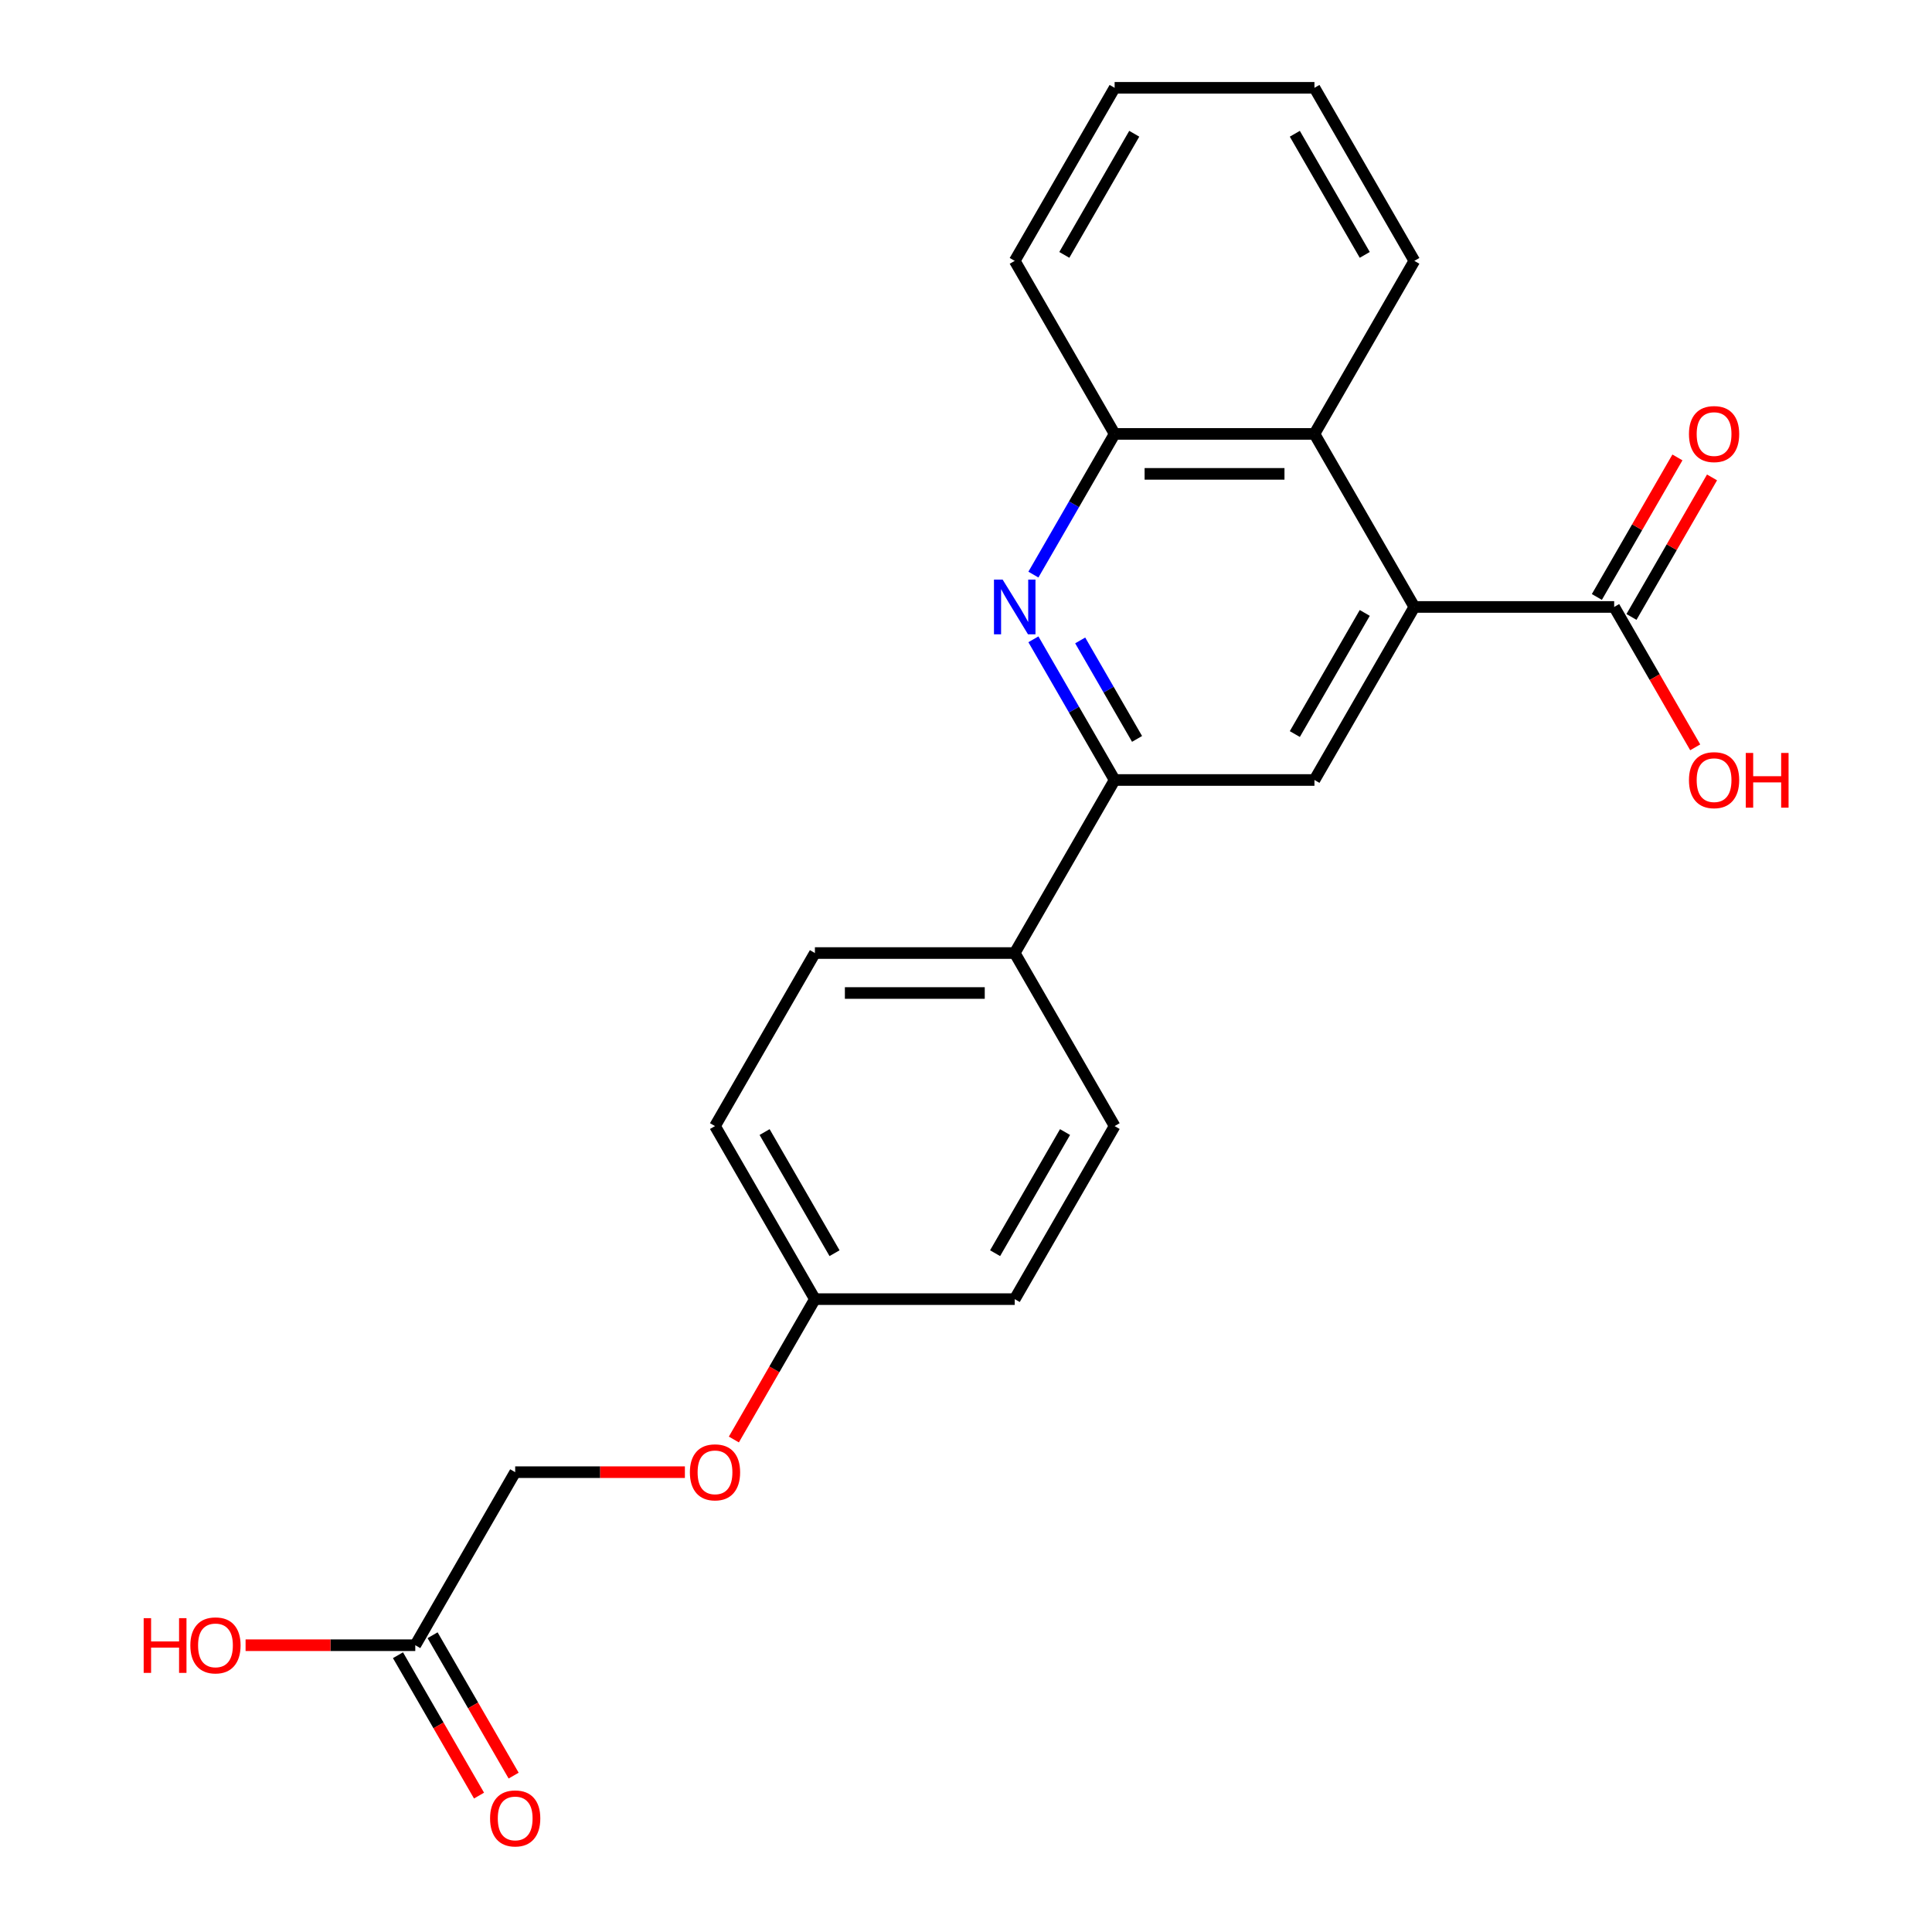 <?xml version='1.0' encoding='iso-8859-1'?>
<svg version='1.1' baseProfile='full'
              xmlns='http://www.w3.org/2000/svg'
                      xmlns:rdkit='http://www.rdkit.org/xml'
                      xmlns:xlink='http://www.w3.org/1999/xlink'
                  xml:space='preserve'
width='1000px' height='1000px' viewBox='0 0 1000 1000'>
<!-- END OF HEADER -->
<rect style='opacity:1.0;fill:#FFFFFF;stroke:none' width='1000' height='1000' x='0' y='0'> </rect>
<path class='bond-2' d='M 732.067,314.157 L 680.355,403.725' style='fill:none;fill-rule:evenodd;stroke:#000000;stroke-width:6px;stroke-linecap:butt;stroke-linejoin:miter;stroke-opacity:1' />
<path class='bond-2' d='M 706.397,317.25 L 670.199,379.947' style='fill:none;fill-rule:evenodd;stroke:#000000;stroke-width:6px;stroke-linecap:butt;stroke-linejoin:miter;stroke-opacity:1' />
<path class='bond-3' d='M 732.067,314.157 L 680.355,224.59' style='fill:none;fill-rule:evenodd;stroke:#000000;stroke-width:6px;stroke-linecap:butt;stroke-linejoin:miter;stroke-opacity:1' />
<path class='bond-4' d='M 732.067,314.157 L 835.491,314.157' style='fill:none;fill-rule:evenodd;stroke:#000000;stroke-width:6px;stroke-linecap:butt;stroke-linejoin:miter;stroke-opacity:1' />
<path class='bond-0' d='M 534.888,297.412 L 555.91,261.001' style='fill:none;fill-rule:evenodd;stroke:#0000FF;stroke-width:6px;stroke-linecap:butt;stroke-linejoin:miter;stroke-opacity:1' />
<path class='bond-0' d='M 555.91,261.001 L 576.932,224.59' style='fill:none;fill-rule:evenodd;stroke:#000000;stroke-width:6px;stroke-linecap:butt;stroke-linejoin:miter;stroke-opacity:1' />
<path class='bond-23' d='M 534.888,330.903 L 555.91,367.314' style='fill:none;fill-rule:evenodd;stroke:#0000FF;stroke-width:6px;stroke-linecap:butt;stroke-linejoin:miter;stroke-opacity:1' />
<path class='bond-23' d='M 555.91,367.314 L 576.932,403.725' style='fill:none;fill-rule:evenodd;stroke:#000000;stroke-width:6px;stroke-linecap:butt;stroke-linejoin:miter;stroke-opacity:1' />
<path class='bond-23' d='M 559.108,331.484 L 573.823,356.971' style='fill:none;fill-rule:evenodd;stroke:#0000FF;stroke-width:6px;stroke-linecap:butt;stroke-linejoin:miter;stroke-opacity:1' />
<path class='bond-23' d='M 573.823,356.971 L 588.539,382.459' style='fill:none;fill-rule:evenodd;stroke:#000000;stroke-width:6px;stroke-linecap:butt;stroke-linejoin:miter;stroke-opacity:1' />
<path class='bond-1' d='M 576.932,403.725 L 680.355,403.725' style='fill:none;fill-rule:evenodd;stroke:#000000;stroke-width:6px;stroke-linecap:butt;stroke-linejoin:miter;stroke-opacity:1' />
<path class='bond-6' d='M 576.932,403.725 L 525.22,493.292' style='fill:none;fill-rule:evenodd;stroke:#000000;stroke-width:6px;stroke-linecap:butt;stroke-linejoin:miter;stroke-opacity:1' />
<path class='bond-5' d='M 680.355,224.59 L 576.932,224.59' style='fill:none;fill-rule:evenodd;stroke:#000000;stroke-width:6px;stroke-linecap:butt;stroke-linejoin:miter;stroke-opacity:1' />
<path class='bond-5' d='M 664.842,245.274 L 592.445,245.274' style='fill:none;fill-rule:evenodd;stroke:#000000;stroke-width:6px;stroke-linecap:butt;stroke-linejoin:miter;stroke-opacity:1' />
<path class='bond-19' d='M 680.355,224.59 L 732.067,135.022' style='fill:none;fill-rule:evenodd;stroke:#000000;stroke-width:6px;stroke-linecap:butt;stroke-linejoin:miter;stroke-opacity:1' />
<path class='bond-8' d='M 844.448,319.328 L 865.296,283.217' style='fill:none;fill-rule:evenodd;stroke:#000000;stroke-width:6px;stroke-linecap:butt;stroke-linejoin:miter;stroke-opacity:1' />
<path class='bond-8' d='M 865.296,283.217 L 886.145,247.106' style='fill:none;fill-rule:evenodd;stroke:#FF0000;stroke-width:6px;stroke-linecap:butt;stroke-linejoin:miter;stroke-opacity:1' />
<path class='bond-8' d='M 826.534,308.986 L 847.383,272.875' style='fill:none;fill-rule:evenodd;stroke:#000000;stroke-width:6px;stroke-linecap:butt;stroke-linejoin:miter;stroke-opacity:1' />
<path class='bond-8' d='M 847.383,272.875 L 868.231,236.764' style='fill:none;fill-rule:evenodd;stroke:#FF0000;stroke-width:6px;stroke-linecap:butt;stroke-linejoin:miter;stroke-opacity:1' />
<path class='bond-14' d='M 835.491,314.157 L 856.467,350.488' style='fill:none;fill-rule:evenodd;stroke:#000000;stroke-width:6px;stroke-linecap:butt;stroke-linejoin:miter;stroke-opacity:1' />
<path class='bond-14' d='M 856.467,350.488 L 877.442,386.819' style='fill:none;fill-rule:evenodd;stroke:#FF0000;stroke-width:6px;stroke-linecap:butt;stroke-linejoin:miter;stroke-opacity:1' />
<path class='bond-20' d='M 576.932,224.59 L 525.22,135.022' style='fill:none;fill-rule:evenodd;stroke:#000000;stroke-width:6px;stroke-linecap:butt;stroke-linejoin:miter;stroke-opacity:1' />
<path class='bond-10' d='M 525.22,493.292 L 421.796,493.292' style='fill:none;fill-rule:evenodd;stroke:#000000;stroke-width:6px;stroke-linecap:butt;stroke-linejoin:miter;stroke-opacity:1' />
<path class='bond-10' d='M 509.706,513.977 L 437.31,513.977' style='fill:none;fill-rule:evenodd;stroke:#000000;stroke-width:6px;stroke-linecap:butt;stroke-linejoin:miter;stroke-opacity:1' />
<path class='bond-11' d='M 525.22,493.292 L 576.932,582.86' style='fill:none;fill-rule:evenodd;stroke:#000000;stroke-width:6px;stroke-linecap:butt;stroke-linejoin:miter;stroke-opacity:1' />
<path class='bond-7' d='M 214.949,851.563 L 266.66,761.995' style='fill:none;fill-rule:evenodd;stroke:#000000;stroke-width:6px;stroke-linecap:butt;stroke-linejoin:miter;stroke-opacity:1' />
<path class='bond-9' d='M 205.992,856.734 L 226.968,893.065' style='fill:none;fill-rule:evenodd;stroke:#000000;stroke-width:6px;stroke-linecap:butt;stroke-linejoin:miter;stroke-opacity:1' />
<path class='bond-9' d='M 226.968,893.065 L 247.943,929.396' style='fill:none;fill-rule:evenodd;stroke:#FF0000;stroke-width:6px;stroke-linecap:butt;stroke-linejoin:miter;stroke-opacity:1' />
<path class='bond-9' d='M 223.905,846.391 L 244.881,882.722' style='fill:none;fill-rule:evenodd;stroke:#000000;stroke-width:6px;stroke-linecap:butt;stroke-linejoin:miter;stroke-opacity:1' />
<path class='bond-9' d='M 244.881,882.722 L 265.857,919.053' style='fill:none;fill-rule:evenodd;stroke:#FF0000;stroke-width:6px;stroke-linecap:butt;stroke-linejoin:miter;stroke-opacity:1' />
<path class='bond-16' d='M 214.949,851.563 L 171.03,851.563' style='fill:none;fill-rule:evenodd;stroke:#000000;stroke-width:6px;stroke-linecap:butt;stroke-linejoin:miter;stroke-opacity:1' />
<path class='bond-16' d='M 171.03,851.563 L 127.11,851.563' style='fill:none;fill-rule:evenodd;stroke:#FF0000;stroke-width:6px;stroke-linecap:butt;stroke-linejoin:miter;stroke-opacity:1' />
<path class='bond-17' d='M 421.796,493.292 L 370.084,582.86' style='fill:none;fill-rule:evenodd;stroke:#000000;stroke-width:6px;stroke-linecap:butt;stroke-linejoin:miter;stroke-opacity:1' />
<path class='bond-18' d='M 576.932,582.86 L 525.22,672.427' style='fill:none;fill-rule:evenodd;stroke:#000000;stroke-width:6px;stroke-linecap:butt;stroke-linejoin:miter;stroke-opacity:1' />
<path class='bond-18' d='M 551.261,585.953 L 515.063,648.65' style='fill:none;fill-rule:evenodd;stroke:#000000;stroke-width:6px;stroke-linecap:butt;stroke-linejoin:miter;stroke-opacity:1' />
<path class='bond-12' d='M 379.845,745.089 L 400.82,708.758' style='fill:none;fill-rule:evenodd;stroke:#FF0000;stroke-width:6px;stroke-linecap:butt;stroke-linejoin:miter;stroke-opacity:1' />
<path class='bond-12' d='M 400.82,708.758 L 421.796,672.427' style='fill:none;fill-rule:evenodd;stroke:#000000;stroke-width:6px;stroke-linecap:butt;stroke-linejoin:miter;stroke-opacity:1' />
<path class='bond-13' d='M 354.499,761.995 L 310.579,761.995' style='fill:none;fill-rule:evenodd;stroke:#FF0000;stroke-width:6px;stroke-linecap:butt;stroke-linejoin:miter;stroke-opacity:1' />
<path class='bond-13' d='M 310.579,761.995 L 266.66,761.995' style='fill:none;fill-rule:evenodd;stroke:#000000;stroke-width:6px;stroke-linecap:butt;stroke-linejoin:miter;stroke-opacity:1' />
<path class='bond-15' d='M 421.796,672.427 L 525.22,672.427' style='fill:none;fill-rule:evenodd;stroke:#000000;stroke-width:6px;stroke-linecap:butt;stroke-linejoin:miter;stroke-opacity:1' />
<path class='bond-25' d='M 421.796,672.427 L 370.084,582.86' style='fill:none;fill-rule:evenodd;stroke:#000000;stroke-width:6px;stroke-linecap:butt;stroke-linejoin:miter;stroke-opacity:1' />
<path class='bond-25' d='M 431.953,648.65 L 395.754,585.953' style='fill:none;fill-rule:evenodd;stroke:#000000;stroke-width:6px;stroke-linecap:butt;stroke-linejoin:miter;stroke-opacity:1' />
<path class='bond-21' d='M 732.067,135.022 L 680.355,45.455' style='fill:none;fill-rule:evenodd;stroke:#000000;stroke-width:6px;stroke-linecap:butt;stroke-linejoin:miter;stroke-opacity:1' />
<path class='bond-21' d='M 706.397,131.929 L 670.199,69.232' style='fill:none;fill-rule:evenodd;stroke:#000000;stroke-width:6px;stroke-linecap:butt;stroke-linejoin:miter;stroke-opacity:1' />
<path class='bond-24' d='M 525.22,135.022 L 576.932,45.455' style='fill:none;fill-rule:evenodd;stroke:#000000;stroke-width:6px;stroke-linecap:butt;stroke-linejoin:miter;stroke-opacity:1' />
<path class='bond-24' d='M 550.89,131.929 L 587.088,69.232' style='fill:none;fill-rule:evenodd;stroke:#000000;stroke-width:6px;stroke-linecap:butt;stroke-linejoin:miter;stroke-opacity:1' />
<path class='bond-22' d='M 680.355,45.455 L 576.932,45.455' style='fill:none;fill-rule:evenodd;stroke:#000000;stroke-width:6px;stroke-linecap:butt;stroke-linejoin:miter;stroke-opacity:1' />
<path  class='atom-1' d='M 518.96 299.997
L 528.24 314.997
Q 529.16 316.477, 530.64 319.157
Q 532.12 321.837, 532.2 321.997
L 532.2 299.997
L 535.96 299.997
L 535.96 328.317
L 532.08 328.317
L 522.12 311.917
Q 520.96 309.997, 519.72 307.797
Q 518.52 305.597, 518.16 304.917
L 518.16 328.317
L 514.48 328.317
L 514.48 299.997
L 518.96 299.997
' fill='#0000FF'/>
<path  class='atom-9' d='M 874.203 224.67
Q 874.203 217.87, 877.563 214.07
Q 880.923 210.27, 887.203 210.27
Q 893.483 210.27, 896.843 214.07
Q 900.203 217.87, 900.203 224.67
Q 900.203 231.55, 896.803 235.47
Q 893.403 239.35, 887.203 239.35
Q 880.963 239.35, 877.563 235.47
Q 874.203 231.59, 874.203 224.67
M 887.203 236.15
Q 891.523 236.15, 893.843 233.27
Q 896.203 230.35, 896.203 224.67
Q 896.203 219.11, 893.843 216.31
Q 891.523 213.47, 887.203 213.47
Q 882.883 213.47, 880.523 216.27
Q 878.203 219.07, 878.203 224.67
Q 878.203 230.39, 880.523 233.27
Q 882.883 236.15, 887.203 236.15
' fill='#FF0000'/>
<path  class='atom-10' d='M 253.66 941.21
Q 253.66 934.41, 257.02 930.61
Q 260.38 926.81, 266.66 926.81
Q 272.94 926.81, 276.3 930.61
Q 279.66 934.41, 279.66 941.21
Q 279.66 948.09, 276.26 952.01
Q 272.86 955.89, 266.66 955.89
Q 260.42 955.89, 257.02 952.01
Q 253.66 948.13, 253.66 941.21
M 266.66 952.69
Q 270.98 952.69, 273.3 949.81
Q 275.66 946.89, 275.66 941.21
Q 275.66 935.65, 273.3 932.85
Q 270.98 930.01, 266.66 930.01
Q 262.34 930.01, 259.98 932.81
Q 257.66 935.61, 257.66 941.21
Q 257.66 946.93, 259.98 949.81
Q 262.34 952.69, 266.66 952.69
' fill='#FF0000'/>
<path  class='atom-13' d='M 357.084 762.075
Q 357.084 755.275, 360.444 751.475
Q 363.804 747.675, 370.084 747.675
Q 376.364 747.675, 379.724 751.475
Q 383.084 755.275, 383.084 762.075
Q 383.084 768.955, 379.684 772.875
Q 376.284 776.755, 370.084 776.755
Q 363.844 776.755, 360.444 772.875
Q 357.084 768.995, 357.084 762.075
M 370.084 773.555
Q 374.404 773.555, 376.724 770.675
Q 379.084 767.755, 379.084 762.075
Q 379.084 756.515, 376.724 753.715
Q 374.404 750.875, 370.084 750.875
Q 365.764 750.875, 363.404 753.675
Q 361.084 756.475, 361.084 762.075
Q 361.084 767.795, 363.404 770.675
Q 365.764 773.555, 370.084 773.555
' fill='#FF0000'/>
<path  class='atom-15' d='M 874.203 403.805
Q 874.203 397.005, 877.563 393.205
Q 880.923 389.405, 887.203 389.405
Q 893.483 389.405, 896.843 393.205
Q 900.203 397.005, 900.203 403.805
Q 900.203 410.685, 896.803 414.605
Q 893.403 418.485, 887.203 418.485
Q 880.963 418.485, 877.563 414.605
Q 874.203 410.725, 874.203 403.805
M 887.203 415.285
Q 891.523 415.285, 893.843 412.405
Q 896.203 409.485, 896.203 403.805
Q 896.203 398.245, 893.843 395.445
Q 891.523 392.605, 887.203 392.605
Q 882.883 392.605, 880.523 395.405
Q 878.203 398.205, 878.203 403.805
Q 878.203 409.525, 880.523 412.405
Q 882.883 415.285, 887.203 415.285
' fill='#FF0000'/>
<path  class='atom-15' d='M 903.603 389.725
L 907.443 389.725
L 907.443 401.765
L 921.923 401.765
L 921.923 389.725
L 925.763 389.725
L 925.763 418.045
L 921.923 418.045
L 921.923 404.965
L 907.443 404.965
L 907.443 418.045
L 903.603 418.045
L 903.603 389.725
' fill='#FF0000'/>
<path  class='atom-17' d='M 74.365 837.563
L 78.205 837.563
L 78.205 849.603
L 92.685 849.603
L 92.685 837.563
L 96.525 837.563
L 96.525 865.883
L 92.685 865.883
L 92.685 852.803
L 78.205 852.803
L 78.205 865.883
L 74.365 865.883
L 74.365 837.563
' fill='#FF0000'/>
<path  class='atom-17' d='M 98.525 851.643
Q 98.525 844.843, 101.885 841.043
Q 105.245 837.243, 111.525 837.243
Q 117.805 837.243, 121.165 841.043
Q 124.525 844.843, 124.525 851.643
Q 124.525 858.523, 121.125 862.443
Q 117.725 866.323, 111.525 866.323
Q 105.285 866.323, 101.885 862.443
Q 98.525 858.563, 98.525 851.643
M 111.525 863.123
Q 115.845 863.123, 118.165 860.243
Q 120.525 857.323, 120.525 851.643
Q 120.525 846.083, 118.165 843.283
Q 115.845 840.443, 111.525 840.443
Q 107.205 840.443, 104.845 843.243
Q 102.525 846.043, 102.525 851.643
Q 102.525 857.363, 104.845 860.243
Q 107.205 863.123, 111.525 863.123
' fill='#FF0000'/>
</svg>

